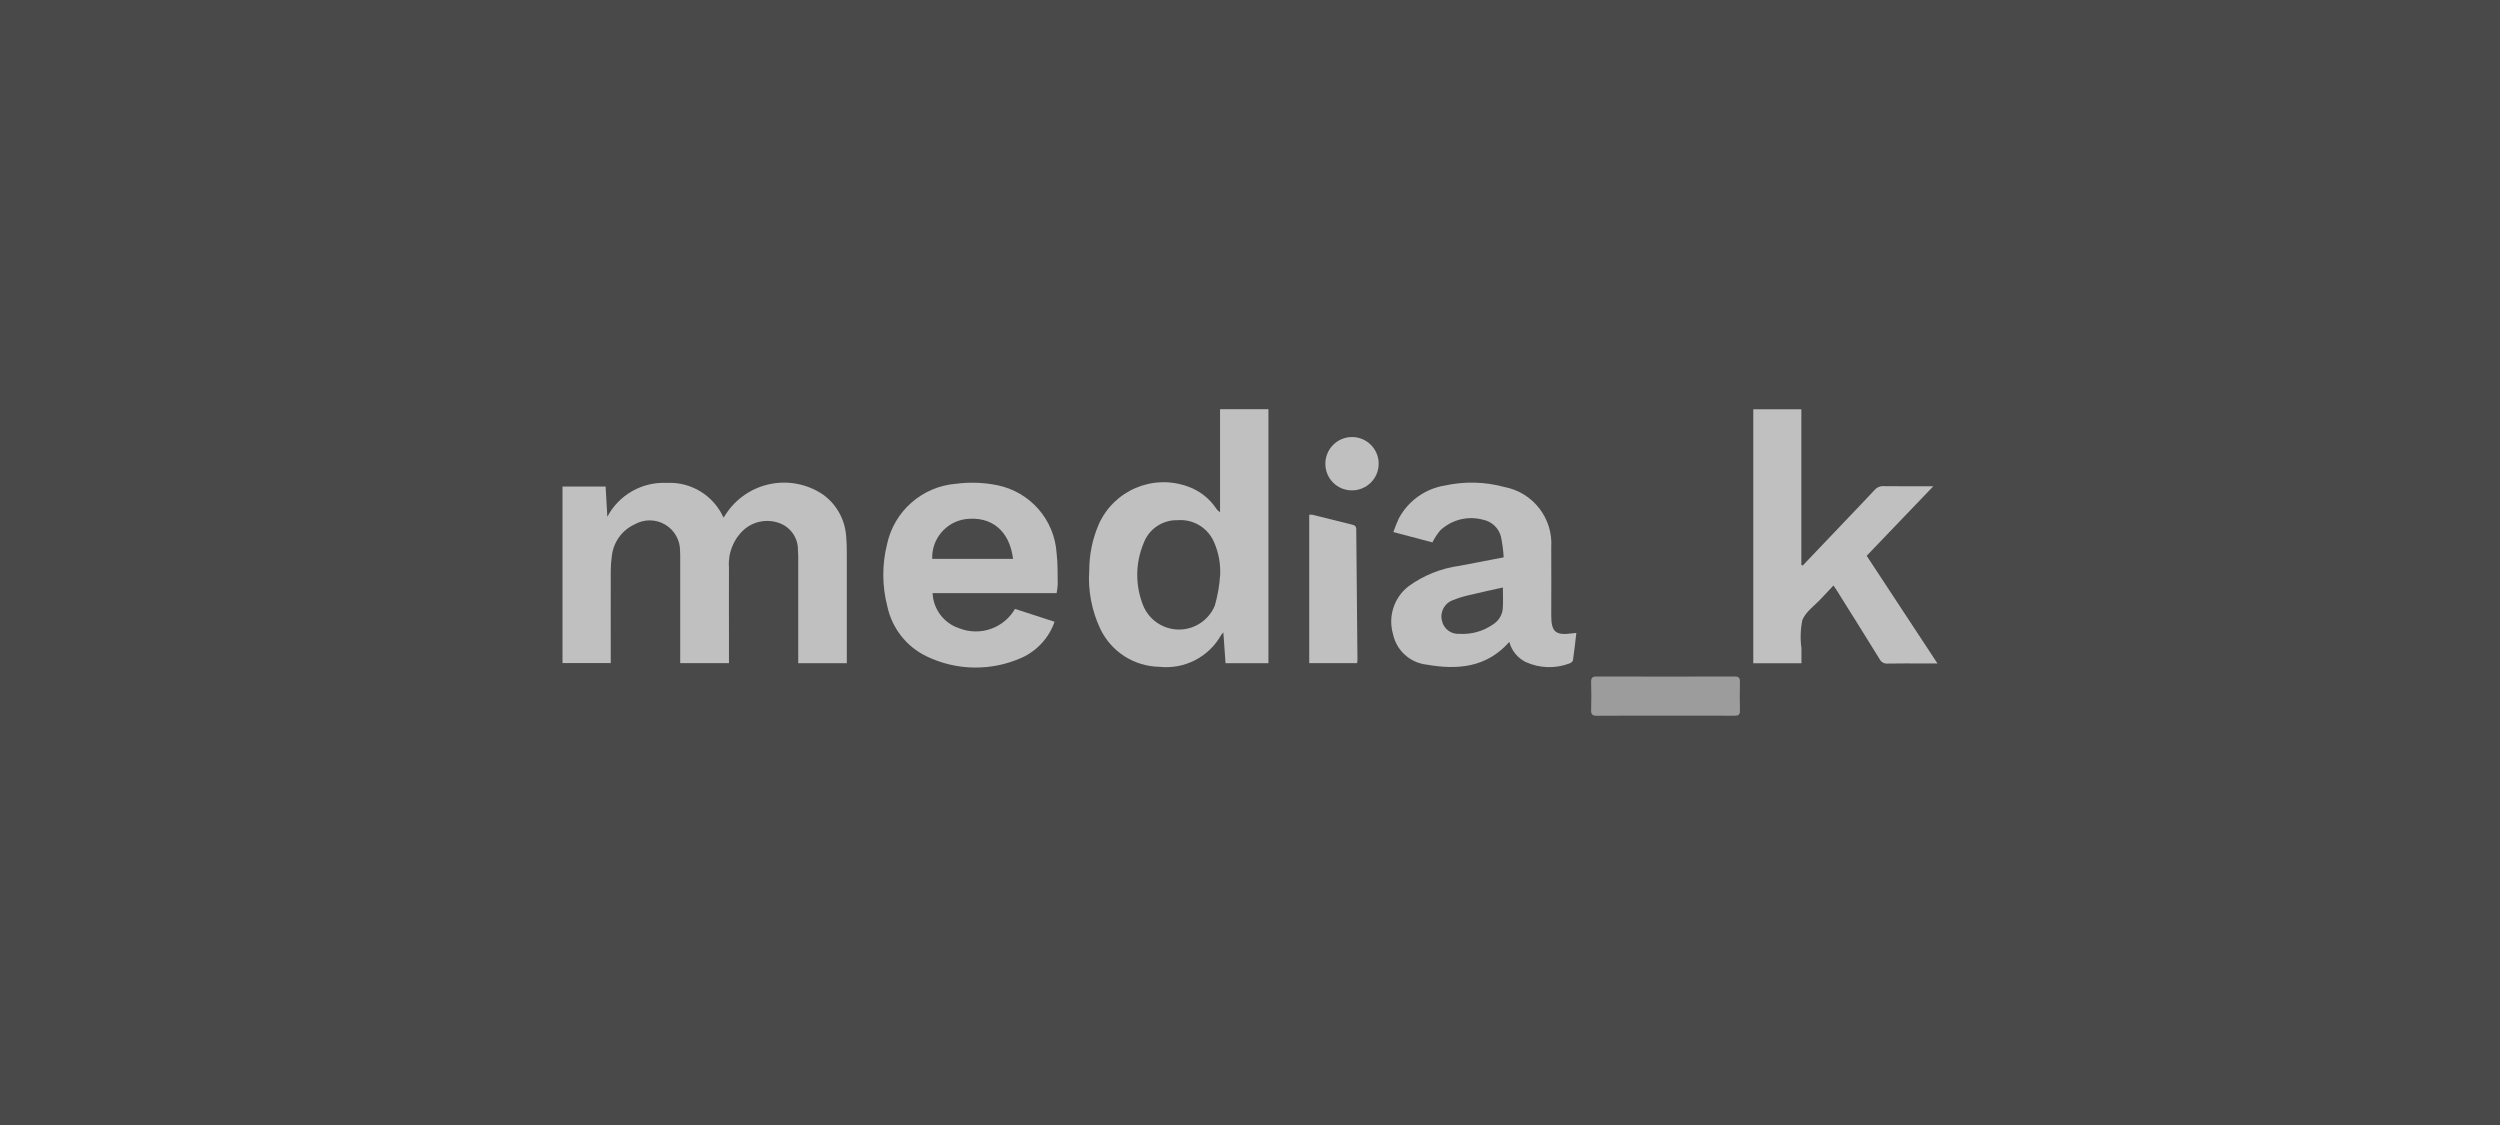 <?xml version="1.0" encoding="UTF-8"?>
<svg width="220px" height="99px" viewBox="0 0 220 99" version="1.1" xmlns="http://www.w3.org/2000/svg" xmlns:xlink="http://www.w3.org/1999/xlink">
    <rect x="0" y="0" width="220" height="99" fill="#808080" stroke="none"/>
    <!-- Generator: Sketch 58 (84663) - https://sketch.com -->
    <title>logo-mediak</title>
    <desc>Created with Sketch.</desc>
    <g id="Desktop" stroke="none" stroke-width="1" fill="none" fill-rule="evenodd" opacity="0.5">
        <g id="08.About" transform="translate(-1000, -2315)">
            <g id="Client-2" transform="translate(967, 2270)">
                <g id="logo-mediak" transform="translate(33, 45)">
                    <rect id="Rectangle" fill="#111112" x="0" y="0" width="220" height="99"></rect>
                    <path d="M49.5,42.814 L53.294,42.814 L53.445,45.475 C54.462,43.55 56.502,42.388 58.677,42.494 C60.813,42.386 62.796,43.6 63.67,45.552 C63.757,45.422 63.819,45.332 63.874,45.246 C64.768,43.876 66.173,42.921 67.776,42.594 C69.379,42.268 71.046,42.596 72.405,43.507 C73.623,44.374 74.381,45.747 74.465,47.239 C74.521,47.837 74.518,48.44 74.519,49.04 C74.524,51.945 74.524,54.85 74.519,57.754 L74.519,58.362 L70.244,58.362 L70.244,57.759 C70.244,54.903 70.244,52.048 70.244,49.194 C70.244,48.944 70.244,48.693 70.216,48.444 C70.252,47.408 69.637,46.459 68.676,46.069 C67.594,45.63 66.357,45.837 65.476,46.605 C64.542,47.448 64.052,48.677 64.149,49.931 C64.138,51.951 64.149,53.971 64.149,55.991 L64.149,58.357 L59.859,58.357 L59.859,57.779 C59.859,54.908 59.859,52.036 59.859,49.164 C59.859,48.944 59.859,48.724 59.846,48.514 C59.863,47.552 59.362,46.654 58.533,46.164 C57.703,45.674 56.675,45.669 55.84,46.149 C54.722,46.665 53.96,47.735 53.84,48.961 C53.778,49.374 53.747,49.79 53.747,50.207 C53.738,52.727 53.747,55.249 53.747,57.77 L53.747,58.349 L49.5,58.349 L49.5,42.814 Z" id="Path" fill="#FFFFFF" fill-rule="nonzero"></path>
                    <path d="M111.623,58.359 L107.847,58.359 L107.654,55.645 C107.544,55.782 107.494,55.827 107.462,55.88 C106.377,57.817 104.24,58.918 102.033,58.679 C99.802,58.645 97.784,57.349 96.824,55.336 C96.065,53.727 95.731,51.951 95.854,50.176 C95.855,48.787 96.14,47.412 96.692,46.136 C98.022,43.161 101.415,41.707 104.487,42.797 C105.506,43.146 106.385,43.814 106.995,44.702 C107.085,44.853 107.212,44.978 107.364,45.067 L107.364,36.011 L111.623,36.011 L111.623,58.359 Z M107.373,50.6 C107.421,49.597 107.232,48.597 106.823,47.679 C106.272,46.432 104.993,45.669 103.633,45.776 C102.301,45.74 101.094,46.558 100.635,47.808 C99.901,49.571 99.893,51.552 100.613,53.32 C101.149,54.587 102.395,55.407 103.77,55.4 C105.146,55.392 106.382,54.559 106.906,53.287 C107.157,52.411 107.314,51.51 107.373,50.6 L107.373,50.6 Z" id="Shape" fill="#FFFFFF" fill-rule="nonzero"></path>
                    <path d="M158.645,49.761 L162.233,45.995 C163.142,45.041 164.058,44.091 164.956,43.127 C165.146,42.896 165.434,42.768 165.733,42.782 C167.145,42.8 168.56,42.79 170.133,42.79 L164.268,48.91 L170.5,58.386 L169.313,58.386 C168.245,58.386 167.176,58.371 166.109,58.395 C165.81,58.421 165.526,58.259 165.396,57.988 C164.171,55.999 162.928,54.021 161.689,52.04 C161.592,51.886 161.49,51.735 161.348,51.52 C160.962,51.929 160.599,52.31 160.24,52.698 C159.674,53.309 158.894,53.838 158.608,54.568 C158.44,55.383 158.413,56.221 158.528,57.046 C158.528,57.475 158.528,57.904 158.528,58.366 L154.289,58.366 L154.289,36.015 L158.52,36.015 L158.52,49.72 L158.645,49.761 Z" id="Path" fill="#FFFFFF" fill-rule="nonzero"></path>
                    <path d="M89.32,53.583 L92.803,54.715 C92.313,56.119 91.271,57.261 89.918,57.877 C87.24,59.078 84.168,59.032 81.526,57.752 C79.765,56.9 78.495,55.281 78.087,53.367 C77.622,51.58 77.611,49.707 78.054,47.915 C78.673,44.983 81.148,42.807 84.136,42.57 C85.345,42.413 86.571,42.456 87.766,42.7 C90.654,43.285 92.792,45.734 92.981,48.675 C93.091,49.581 93.062,50.505 93.08,51.425 C93.066,51.684 93.034,51.941 92.984,52.195 L82.068,52.195 C82.129,53.624 83.075,54.863 84.437,55.298 C86.265,56.005 88.335,55.278 89.32,53.583 Z M89.147,49.183 C88.843,46.696 87.239,45.388 84.936,45.687 C83.221,45.945 81.972,47.449 82.035,49.183 L89.147,49.183 Z" id="Shape" fill="#FFFFFF" fill-rule="nonzero"></path>
                    <path d="M138.719,55.697 C138.62,56.529 138.537,57.319 138.421,58.104 C138.404,58.214 138.237,58.34 138.114,58.384 C136.865,58.857 135.479,58.812 134.264,58.259 C133.549,57.906 133.022,57.26 132.82,56.488 C130.806,58.767 128.241,58.96 125.544,58.487 C124.077,58.324 122.881,57.235 122.582,55.789 C122.136,54.247 122.673,52.589 123.938,51.602 C125.265,50.632 126.813,50.01 128.441,49.791 C129.699,49.541 130.959,49.306 132.325,49.045 C132.288,48.445 132.21,47.848 132.092,47.258 C131.907,46.486 131.289,45.892 130.511,45.736 C129.176,45.371 127.747,45.728 126.74,46.676 C126.47,46.999 126.24,47.353 126.055,47.73 L122.617,46.822 C122.757,46.41 122.919,46.006 123.101,45.611 C123.93,44.068 125.431,43 127.161,42.723 C128.899,42.344 130.702,42.392 132.417,42.863 C134.926,43.35 136.681,45.629 136.51,48.18 C136.526,50.182 136.51,52.186 136.51,54.189 C136.51,55.598 136.899,55.934 138.303,55.74 C138.42,55.727 138.532,55.718 138.719,55.697 Z M132.253,51.7 C131.222,51.931 130.262,52.133 129.309,52.365 C128.821,52.471 128.343,52.618 127.879,52.806 C127.129,53.058 126.698,53.844 126.889,54.613 C127.035,55.334 127.696,55.833 128.429,55.778 C129.471,55.842 130.505,55.555 131.364,54.962 C131.861,54.663 132.188,54.146 132.244,53.569 C132.286,52.972 132.253,52.371 132.253,51.7 Z" id="Shape" fill="#FFFFFF" fill-rule="nonzero"></path>
                    <path d="M119.425,58.358 L115.212,58.358 L115.212,45.297 C115.302,45.286 115.393,45.286 115.484,45.297 C116.65,45.585 117.812,45.883 118.978,46.166 C119.217,46.224 119.349,46.299 119.351,46.586 C119.378,50.422 119.413,54.258 119.456,58.093 C119.451,58.182 119.44,58.271 119.425,58.358 L119.425,58.358 Z" id="Path" fill="#FFFFFF" fill-rule="nonzero"></path>
                    <path d="M146.541,62.98 C144.539,62.98 142.538,62.972 140.536,62.988 C140.148,62.988 140.006,62.889 140.02,62.484 C140.049,61.668 140.041,60.85 140.02,60.034 C140.011,59.678 140.104,59.531 140.493,59.532 C144.546,59.544 148.599,59.544 152.653,59.532 C153,59.532 153.122,59.642 153.114,59.99 C153.096,60.84 153.096,61.691 153.114,62.542 C153.123,62.902 152.979,62.987 152.644,62.982 C150.611,62.974 148.576,62.98 146.541,62.98 Z" id="Path" fill="#FFFFFF" fill-rule="nonzero" opacity="0.7"></path>
                    <path d="M116.632,40.81 C116.63,39.516 117.676,38.464 118.97,38.459 C120.264,38.455 121.318,39.499 121.324,40.793 C121.331,42.087 120.289,43.143 118.995,43.152 C118.369,43.162 117.765,42.919 117.321,42.478 C116.876,42.037 116.628,41.436 116.632,40.81 Z" id="Path" fill="#FFFFFF" fill-rule="nonzero"></path>
                </g>
            </g>
        </g>
    </g>
</svg>